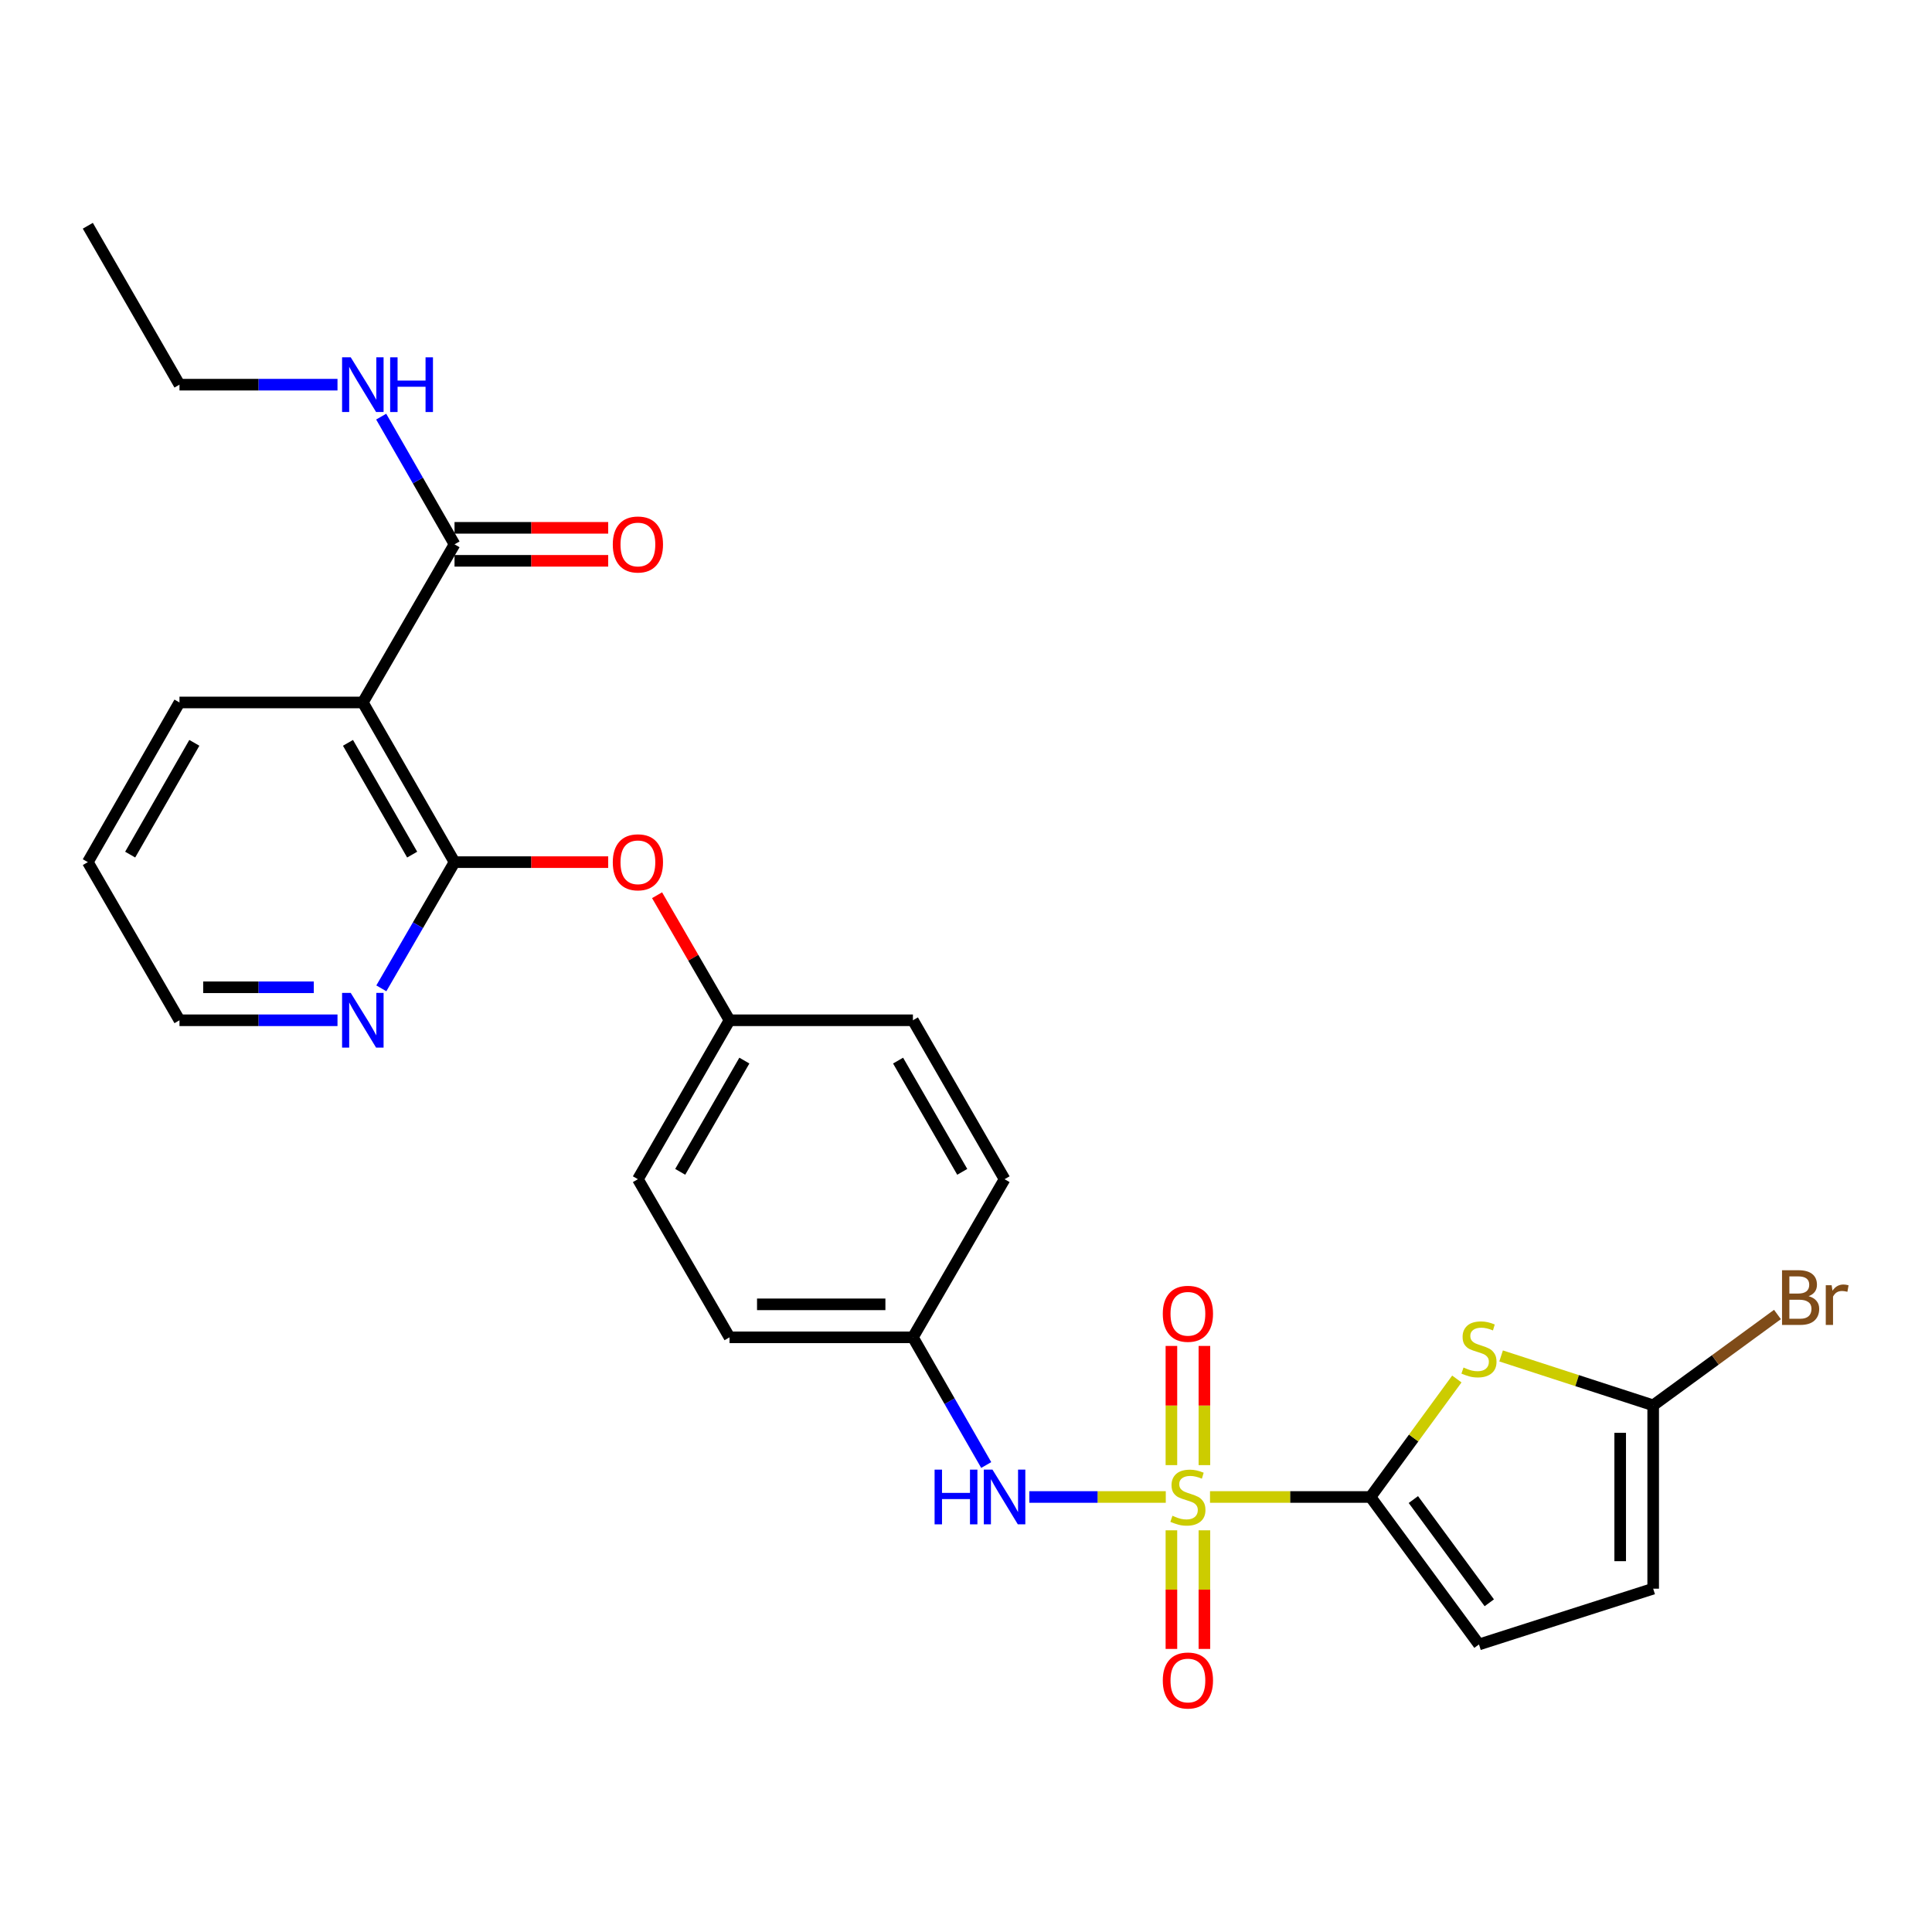 <?xml version='1.0' encoding='iso-8859-1'?>
<svg version='1.1' baseProfile='full'
              xmlns='http://www.w3.org/2000/svg'
                      xmlns:rdkit='http://www.rdkit.org/xml'
                      xmlns:xlink='http://www.w3.org/1999/xlink'
                  xml:space='preserve'
width='1000px' height='1000px' viewBox='0 0 1000 1000'>
<!-- END OF HEADER -->
<rect style='opacity:1.0;fill:#FFFFFF;stroke:none' width='1000' height='1000' x='0' y='0'> </rect>
<path class='bond-0' d='M 626.302,774.838 L 667.838,774.838' style='fill:none;fill-rule:evenodd;stroke:#CCCC00;stroke-width:6px;stroke-linecap:butt;stroke-linejoin:miter;stroke-opacity:1' />
<path class='bond-0' d='M 667.838,774.838 L 709.374,774.838' style='fill:none;fill-rule:evenodd;stroke:#000000;stroke-width:6px;stroke-linecap:butt;stroke-linejoin:miter;stroke-opacity:1' />
<path class='bond-5' d='M 603.406,774.838 L 568.098,774.838' style='fill:none;fill-rule:evenodd;stroke:#CCCC00;stroke-width:6px;stroke-linecap:butt;stroke-linejoin:miter;stroke-opacity:1' />
<path class='bond-5' d='M 568.098,774.838 L 532.79,774.838' style='fill:none;fill-rule:evenodd;stroke:#0000FF;stroke-width:6px;stroke-linecap:butt;stroke-linejoin:miter;stroke-opacity:1' />
<path class='bond-9' d='M 606.321,792.091 L 606.321,822.786' style='fill:none;fill-rule:evenodd;stroke:#CCCC00;stroke-width:6px;stroke-linecap:butt;stroke-linejoin:miter;stroke-opacity:1' />
<path class='bond-9' d='M 606.321,822.786 L 606.321,853.481' style='fill:none;fill-rule:evenodd;stroke:#FF0000;stroke-width:6px;stroke-linecap:butt;stroke-linejoin:miter;stroke-opacity:1' />
<path class='bond-9' d='M 623.397,792.091 L 623.397,822.786' style='fill:none;fill-rule:evenodd;stroke:#CCCC00;stroke-width:6px;stroke-linecap:butt;stroke-linejoin:miter;stroke-opacity:1' />
<path class='bond-9' d='M 623.397,822.786 L 623.397,853.481' style='fill:none;fill-rule:evenodd;stroke:#FF0000;stroke-width:6px;stroke-linecap:butt;stroke-linejoin:miter;stroke-opacity:1' />
<path class='bond-10' d='M 623.397,758.345 L 623.397,727.5' style='fill:none;fill-rule:evenodd;stroke:#CCCC00;stroke-width:6px;stroke-linecap:butt;stroke-linejoin:miter;stroke-opacity:1' />
<path class='bond-10' d='M 623.397,727.5 L 623.397,696.654' style='fill:none;fill-rule:evenodd;stroke:#FF0000;stroke-width:6px;stroke-linecap:butt;stroke-linejoin:miter;stroke-opacity:1' />
<path class='bond-10' d='M 606.321,758.345 L 606.321,727.5' style='fill:none;fill-rule:evenodd;stroke:#CCCC00;stroke-width:6px;stroke-linecap:butt;stroke-linejoin:miter;stroke-opacity:1' />
<path class='bond-10' d='M 606.321,727.5 L 606.321,696.654' style='fill:none;fill-rule:evenodd;stroke:#FF0000;stroke-width:6px;stroke-linecap:butt;stroke-linejoin:miter;stroke-opacity:1' />
<path class='bond-1' d='M 709.374,774.838 L 731.716,744.303' style='fill:none;fill-rule:evenodd;stroke:#000000;stroke-width:6px;stroke-linecap:butt;stroke-linejoin:miter;stroke-opacity:1' />
<path class='bond-1' d='M 731.716,744.303 L 754.058,713.768' style='fill:none;fill-rule:evenodd;stroke:#CCCC00;stroke-width:6px;stroke-linecap:butt;stroke-linejoin:miter;stroke-opacity:1' />
<path class='bond-7' d='M 709.374,774.838 L 765.515,851.167' style='fill:none;fill-rule:evenodd;stroke:#000000;stroke-width:6px;stroke-linecap:butt;stroke-linejoin:miter;stroke-opacity:1' />
<path class='bond-7' d='M 731.551,776.17 L 770.85,829.6' style='fill:none;fill-rule:evenodd;stroke:#000000;stroke-width:6px;stroke-linecap:butt;stroke-linejoin:miter;stroke-opacity:1' />
<path class='bond-4' d='M 776.965,701.829 L 816.325,714.612' style='fill:none;fill-rule:evenodd;stroke:#CCCC00;stroke-width:6px;stroke-linecap:butt;stroke-linejoin:miter;stroke-opacity:1' />
<path class='bond-4' d='M 816.325,714.612 L 855.685,727.396' style='fill:none;fill-rule:evenodd;stroke:#000000;stroke-width:6px;stroke-linecap:butt;stroke-linejoin:miter;stroke-opacity:1' />
<path class='bond-2' d='M 235.262,446.241 L 275.032,446.241' style='fill:none;fill-rule:evenodd;stroke:#000000;stroke-width:6px;stroke-linecap:butt;stroke-linejoin:miter;stroke-opacity:1' />
<path class='bond-2' d='M 275.032,446.241 L 314.803,446.241' style='fill:none;fill-rule:evenodd;stroke:#FF0000;stroke-width:6px;stroke-linecap:butt;stroke-linejoin:miter;stroke-opacity:1' />
<path class='bond-3' d='M 235.262,446.241 L 187.801,363.594' style='fill:none;fill-rule:evenodd;stroke:#000000;stroke-width:6px;stroke-linecap:butt;stroke-linejoin:miter;stroke-opacity:1' />
<path class='bond-3' d='M 213.335,442.348 L 180.112,384.495' style='fill:none;fill-rule:evenodd;stroke:#000000;stroke-width:6px;stroke-linecap:butt;stroke-linejoin:miter;stroke-opacity:1' />
<path class='bond-12' d='M 235.262,446.241 L 216.323,478.904' style='fill:none;fill-rule:evenodd;stroke:#000000;stroke-width:6px;stroke-linecap:butt;stroke-linejoin:miter;stroke-opacity:1' />
<path class='bond-12' d='M 216.323,478.904 L 197.383,511.566' style='fill:none;fill-rule:evenodd;stroke:#0000FF;stroke-width:6px;stroke-linecap:butt;stroke-linejoin:miter;stroke-opacity:1' />
<path class='bond-6' d='M 187.801,363.594 L 235.262,281.744' style='fill:none;fill-rule:evenodd;stroke:#000000;stroke-width:6px;stroke-linecap:butt;stroke-linejoin:miter;stroke-opacity:1' />
<path class='bond-18' d='M 187.801,363.594 L 92.897,363.594' style='fill:none;fill-rule:evenodd;stroke:#000000;stroke-width:6px;stroke-linecap:butt;stroke-linejoin:miter;stroke-opacity:1' />
<path class='bond-16' d='M 855.685,727.396 L 887.849,703.889' style='fill:none;fill-rule:evenodd;stroke:#000000;stroke-width:6px;stroke-linecap:butt;stroke-linejoin:miter;stroke-opacity:1' />
<path class='bond-16' d='M 887.849,703.889 L 920.012,680.382' style='fill:none;fill-rule:evenodd;stroke:#7F4C19;stroke-width:6px;stroke-linecap:butt;stroke-linejoin:miter;stroke-opacity:1' />
<path class='bond-27' d='M 855.685,727.396 L 855.685,822.299' style='fill:none;fill-rule:evenodd;stroke:#000000;stroke-width:6px;stroke-linecap:butt;stroke-linejoin:miter;stroke-opacity:1' />
<path class='bond-27' d='M 838.609,741.631 L 838.609,808.064' style='fill:none;fill-rule:evenodd;stroke:#000000;stroke-width:6px;stroke-linecap:butt;stroke-linejoin:miter;stroke-opacity:1' />
<path class='bond-15' d='M 510.467,758.296 L 491.495,725.248' style='fill:none;fill-rule:evenodd;stroke:#0000FF;stroke-width:6px;stroke-linecap:butt;stroke-linejoin:miter;stroke-opacity:1' />
<path class='bond-15' d='M 491.495,725.248 L 472.522,692.2' style='fill:none;fill-rule:evenodd;stroke:#000000;stroke-width:6px;stroke-linecap:butt;stroke-linejoin:miter;stroke-opacity:1' />
<path class='bond-13' d='M 235.262,290.282 L 275.032,290.282' style='fill:none;fill-rule:evenodd;stroke:#000000;stroke-width:6px;stroke-linecap:butt;stroke-linejoin:miter;stroke-opacity:1' />
<path class='bond-13' d='M 275.032,290.282 L 314.803,290.282' style='fill:none;fill-rule:evenodd;stroke:#FF0000;stroke-width:6px;stroke-linecap:butt;stroke-linejoin:miter;stroke-opacity:1' />
<path class='bond-13' d='M 235.262,273.206 L 275.032,273.206' style='fill:none;fill-rule:evenodd;stroke:#000000;stroke-width:6px;stroke-linecap:butt;stroke-linejoin:miter;stroke-opacity:1' />
<path class='bond-13' d='M 275.032,273.206 L 314.803,273.206' style='fill:none;fill-rule:evenodd;stroke:#FF0000;stroke-width:6px;stroke-linecap:butt;stroke-linejoin:miter;stroke-opacity:1' />
<path class='bond-14' d='M 235.262,281.744 L 216.282,248.696' style='fill:none;fill-rule:evenodd;stroke:#000000;stroke-width:6px;stroke-linecap:butt;stroke-linejoin:miter;stroke-opacity:1' />
<path class='bond-14' d='M 216.282,248.696 L 197.302,215.649' style='fill:none;fill-rule:evenodd;stroke:#0000FF;stroke-width:6px;stroke-linecap:butt;stroke-linejoin:miter;stroke-opacity:1' />
<path class='bond-8' d='M 765.515,851.167 L 855.685,822.299' style='fill:none;fill-rule:evenodd;stroke:#000000;stroke-width:6px;stroke-linecap:butt;stroke-linejoin:miter;stroke-opacity:1' />
<path class='bond-11' d='M 340.098,463.366 L 358.848,495.729' style='fill:none;fill-rule:evenodd;stroke:#FF0000;stroke-width:6px;stroke-linecap:butt;stroke-linejoin:miter;stroke-opacity:1' />
<path class='bond-11' d='M 358.848,495.729 L 377.599,528.092' style='fill:none;fill-rule:evenodd;stroke:#000000;stroke-width:6px;stroke-linecap:butt;stroke-linejoin:miter;stroke-opacity:1' />
<path class='bond-23' d='M 174.688,528.092 L 133.793,528.092' style='fill:none;fill-rule:evenodd;stroke:#0000FF;stroke-width:6px;stroke-linecap:butt;stroke-linejoin:miter;stroke-opacity:1' />
<path class='bond-23' d='M 133.793,528.092 L 92.897,528.092' style='fill:none;fill-rule:evenodd;stroke:#000000;stroke-width:6px;stroke-linecap:butt;stroke-linejoin:miter;stroke-opacity:1' />
<path class='bond-23' d='M 162.42,511.016 L 133.793,511.016' style='fill:none;fill-rule:evenodd;stroke:#0000FF;stroke-width:6px;stroke-linecap:butt;stroke-linejoin:miter;stroke-opacity:1' />
<path class='bond-23' d='M 133.793,511.016 L 105.166,511.016' style='fill:none;fill-rule:evenodd;stroke:#000000;stroke-width:6px;stroke-linecap:butt;stroke-linejoin:miter;stroke-opacity:1' />
<path class='bond-24' d='M 174.688,199.106 L 133.793,199.106' style='fill:none;fill-rule:evenodd;stroke:#0000FF;stroke-width:6px;stroke-linecap:butt;stroke-linejoin:miter;stroke-opacity:1' />
<path class='bond-24' d='M 133.793,199.106 L 92.897,199.106' style='fill:none;fill-rule:evenodd;stroke:#000000;stroke-width:6px;stroke-linecap:butt;stroke-linejoin:miter;stroke-opacity:1' />
<path class='bond-19' d='M 472.522,692.2 L 377.599,692.2' style='fill:none;fill-rule:evenodd;stroke:#000000;stroke-width:6px;stroke-linecap:butt;stroke-linejoin:miter;stroke-opacity:1' />
<path class='bond-19' d='M 458.283,675.124 L 391.837,675.124' style='fill:none;fill-rule:evenodd;stroke:#000000;stroke-width:6px;stroke-linecap:butt;stroke-linejoin:miter;stroke-opacity:1' />
<path class='bond-20' d='M 472.522,692.2 L 519.964,610.35' style='fill:none;fill-rule:evenodd;stroke:#000000;stroke-width:6px;stroke-linecap:butt;stroke-linejoin:miter;stroke-opacity:1' />
<path class='bond-17' d='M 377.599,528.092 L 472.522,528.092' style='fill:none;fill-rule:evenodd;stroke:#000000;stroke-width:6px;stroke-linecap:butt;stroke-linejoin:miter;stroke-opacity:1' />
<path class='bond-28' d='M 377.599,528.092 L 330.176,610.35' style='fill:none;fill-rule:evenodd;stroke:#000000;stroke-width:6px;stroke-linecap:butt;stroke-linejoin:miter;stroke-opacity:1' />
<path class='bond-28' d='M 385.279,548.959 L 352.083,606.54' style='fill:none;fill-rule:evenodd;stroke:#000000;stroke-width:6px;stroke-linecap:butt;stroke-linejoin:miter;stroke-opacity:1' />
<path class='bond-29' d='M 92.897,363.594 L 45.455,446.241' style='fill:none;fill-rule:evenodd;stroke:#000000;stroke-width:6px;stroke-linecap:butt;stroke-linejoin:miter;stroke-opacity:1' />
<path class='bond-29' d='M 100.59,384.492 L 67.38,442.345' style='fill:none;fill-rule:evenodd;stroke:#000000;stroke-width:6px;stroke-linecap:butt;stroke-linejoin:miter;stroke-opacity:1' />
<path class='bond-21' d='M 377.599,692.2 L 330.176,610.35' style='fill:none;fill-rule:evenodd;stroke:#000000;stroke-width:6px;stroke-linecap:butt;stroke-linejoin:miter;stroke-opacity:1' />
<path class='bond-22' d='M 519.964,610.35 L 472.522,528.092' style='fill:none;fill-rule:evenodd;stroke:#000000;stroke-width:6px;stroke-linecap:butt;stroke-linejoin:miter;stroke-opacity:1' />
<path class='bond-22' d='M 498.056,606.543 L 464.846,548.962' style='fill:none;fill-rule:evenodd;stroke:#000000;stroke-width:6px;stroke-linecap:butt;stroke-linejoin:miter;stroke-opacity:1' />
<path class='bond-25' d='M 92.897,528.092 L 45.455,446.241' style='fill:none;fill-rule:evenodd;stroke:#000000;stroke-width:6px;stroke-linecap:butt;stroke-linejoin:miter;stroke-opacity:1' />
<path class='bond-26' d='M 92.897,199.106 L 45.455,116.848' style='fill:none;fill-rule:evenodd;stroke:#000000;stroke-width:6px;stroke-linecap:butt;stroke-linejoin:miter;stroke-opacity:1' />
<path  class='atom-0' d='M 606.859 784.558
Q 607.179 784.678, 608.499 785.238
Q 609.819 785.798, 611.259 786.158
Q 612.739 786.478, 614.179 786.478
Q 616.859 786.478, 618.419 785.198
Q 619.979 783.878, 619.979 781.598
Q 619.979 780.038, 619.179 779.078
Q 618.419 778.118, 617.219 777.598
Q 616.019 777.078, 614.019 776.478
Q 611.499 775.718, 609.979 774.998
Q 608.499 774.278, 607.419 772.758
Q 606.379 771.238, 606.379 768.678
Q 606.379 765.118, 608.779 762.918
Q 611.219 760.718, 616.019 760.718
Q 619.299 760.718, 623.019 762.278
L 622.099 765.358
Q 618.699 763.958, 616.139 763.958
Q 613.379 763.958, 611.859 765.118
Q 610.339 766.238, 610.379 768.198
Q 610.379 769.718, 611.139 770.638
Q 611.939 771.558, 613.059 772.078
Q 614.219 772.598, 616.139 773.198
Q 618.699 773.998, 620.219 774.798
Q 621.739 775.598, 622.819 777.238
Q 623.939 778.838, 623.939 781.598
Q 623.939 785.518, 621.299 787.638
Q 618.699 789.718, 614.339 789.718
Q 611.819 789.718, 609.899 789.158
Q 608.019 788.638, 605.779 787.718
L 606.859 784.558
' fill='#CCCC00'/>
<path  class='atom-2' d='M 757.515 707.83
Q 757.835 707.95, 759.155 708.51
Q 760.475 709.07, 761.915 709.43
Q 763.395 709.75, 764.835 709.75
Q 767.515 709.75, 769.075 708.47
Q 770.635 707.15, 770.635 704.87
Q 770.635 703.31, 769.835 702.35
Q 769.075 701.39, 767.875 700.87
Q 766.675 700.35, 764.675 699.75
Q 762.155 698.99, 760.635 698.27
Q 759.155 697.55, 758.075 696.03
Q 757.035 694.51, 757.035 691.95
Q 757.035 688.39, 759.435 686.19
Q 761.875 683.99, 766.675 683.99
Q 769.955 683.99, 773.675 685.55
L 772.755 688.63
Q 769.355 687.23, 766.795 687.23
Q 764.035 687.23, 762.515 688.39
Q 760.995 689.51, 761.035 691.47
Q 761.035 692.99, 761.795 693.91
Q 762.595 694.83, 763.715 695.35
Q 764.875 695.87, 766.795 696.47
Q 769.355 697.27, 770.875 698.07
Q 772.395 698.87, 773.475 700.51
Q 774.595 702.11, 774.595 704.87
Q 774.595 708.79, 771.955 710.91
Q 769.355 712.99, 764.995 712.99
Q 762.475 712.99, 760.555 712.43
Q 758.675 711.91, 756.435 710.99
L 757.515 707.83
' fill='#CCCC00'/>
<path  class='atom-6' d='M 483.744 760.678
L 487.584 760.678
L 487.584 772.718
L 502.064 772.718
L 502.064 760.678
L 505.904 760.678
L 505.904 788.998
L 502.064 788.998
L 502.064 775.918
L 487.584 775.918
L 487.584 788.998
L 483.744 788.998
L 483.744 760.678
' fill='#0000FF'/>
<path  class='atom-6' d='M 513.704 760.678
L 522.984 775.678
Q 523.904 777.158, 525.384 779.838
Q 526.864 782.518, 526.944 782.678
L 526.944 760.678
L 530.704 760.678
L 530.704 788.998
L 526.824 788.998
L 516.864 772.598
Q 515.704 770.678, 514.464 768.478
Q 513.264 766.278, 512.904 765.598
L 512.904 788.998
L 509.224 788.998
L 509.224 760.678
L 513.704 760.678
' fill='#0000FF'/>
<path  class='atom-10' d='M 601.859 869.822
Q 601.859 863.022, 605.219 859.222
Q 608.579 855.422, 614.859 855.422
Q 621.139 855.422, 624.499 859.222
Q 627.859 863.022, 627.859 869.822
Q 627.859 876.702, 624.459 880.622
Q 621.059 884.502, 614.859 884.502
Q 608.619 884.502, 605.219 880.622
Q 601.859 876.742, 601.859 869.822
M 614.859 881.302
Q 619.179 881.302, 621.499 878.422
Q 623.859 875.502, 623.859 869.822
Q 623.859 864.262, 621.499 861.462
Q 619.179 858.622, 614.859 858.622
Q 610.539 858.622, 608.179 861.422
Q 605.859 864.222, 605.859 869.822
Q 605.859 875.542, 608.179 878.422
Q 610.539 881.302, 614.859 881.302
' fill='#FF0000'/>
<path  class='atom-11' d='M 601.859 680.014
Q 601.859 673.214, 605.219 669.414
Q 608.579 665.614, 614.859 665.614
Q 621.139 665.614, 624.499 669.414
Q 627.859 673.214, 627.859 680.014
Q 627.859 686.894, 624.459 690.814
Q 621.059 694.694, 614.859 694.694
Q 608.619 694.694, 605.219 690.814
Q 601.859 686.934, 601.859 680.014
M 614.859 691.494
Q 619.179 691.494, 621.499 688.614
Q 623.859 685.694, 623.859 680.014
Q 623.859 674.454, 621.499 671.654
Q 619.179 668.814, 614.859 668.814
Q 610.539 668.814, 608.179 671.614
Q 605.859 674.414, 605.859 680.014
Q 605.859 685.734, 608.179 688.614
Q 610.539 691.494, 614.859 691.494
' fill='#FF0000'/>
<path  class='atom-12' d='M 317.176 446.321
Q 317.176 439.521, 320.536 435.721
Q 323.896 431.921, 330.176 431.921
Q 336.456 431.921, 339.816 435.721
Q 343.176 439.521, 343.176 446.321
Q 343.176 453.201, 339.776 457.121
Q 336.376 461.001, 330.176 461.001
Q 323.936 461.001, 320.536 457.121
Q 317.176 453.241, 317.176 446.321
M 330.176 457.801
Q 334.496 457.801, 336.816 454.921
Q 339.176 452.001, 339.176 446.321
Q 339.176 440.761, 336.816 437.961
Q 334.496 435.121, 330.176 435.121
Q 325.856 435.121, 323.496 437.921
Q 321.176 440.721, 321.176 446.321
Q 321.176 452.041, 323.496 454.921
Q 325.856 457.801, 330.176 457.801
' fill='#FF0000'/>
<path  class='atom-13' d='M 181.541 513.932
L 190.821 528.932
Q 191.741 530.412, 193.221 533.092
Q 194.701 535.772, 194.781 535.932
L 194.781 513.932
L 198.541 513.932
L 198.541 542.252
L 194.661 542.252
L 184.701 525.852
Q 183.541 523.932, 182.301 521.732
Q 181.101 519.532, 180.741 518.852
L 180.741 542.252
L 177.061 542.252
L 177.061 513.932
L 181.541 513.932
' fill='#0000FF'/>
<path  class='atom-14' d='M 317.176 281.824
Q 317.176 275.024, 320.536 271.224
Q 323.896 267.424, 330.176 267.424
Q 336.456 267.424, 339.816 271.224
Q 343.176 275.024, 343.176 281.824
Q 343.176 288.704, 339.776 292.624
Q 336.376 296.504, 330.176 296.504
Q 323.936 296.504, 320.536 292.624
Q 317.176 288.744, 317.176 281.824
M 330.176 293.304
Q 334.496 293.304, 336.816 290.424
Q 339.176 287.504, 339.176 281.824
Q 339.176 276.264, 336.816 273.464
Q 334.496 270.624, 330.176 270.624
Q 325.856 270.624, 323.496 273.424
Q 321.176 276.224, 321.176 281.824
Q 321.176 287.544, 323.496 290.424
Q 325.856 293.304, 330.176 293.304
' fill='#FF0000'/>
<path  class='atom-15' d='M 181.541 184.946
L 190.821 199.946
Q 191.741 201.426, 193.221 204.106
Q 194.701 206.786, 194.781 206.946
L 194.781 184.946
L 198.541 184.946
L 198.541 213.266
L 194.661 213.266
L 184.701 196.866
Q 183.541 194.946, 182.301 192.746
Q 181.101 190.546, 180.741 189.866
L 180.741 213.266
L 177.061 213.266
L 177.061 184.946
L 181.541 184.946
' fill='#0000FF'/>
<path  class='atom-15' d='M 201.941 184.946
L 205.781 184.946
L 205.781 196.986
L 220.261 196.986
L 220.261 184.946
L 224.101 184.946
L 224.101 213.266
L 220.261 213.266
L 220.261 200.186
L 205.781 200.186
L 205.781 213.266
L 201.941 213.266
L 201.941 184.946
' fill='#0000FF'/>
<path  class='atom-17' d='M 936.135 670.904
Q 938.855 671.664, 940.215 673.344
Q 941.615 674.984, 941.615 677.424
Q 941.615 681.344, 939.095 683.584
Q 936.615 685.784, 931.895 685.784
L 922.375 685.784
L 922.375 657.464
L 930.735 657.464
Q 935.575 657.464, 938.015 659.424
Q 940.455 661.384, 940.455 664.984
Q 940.455 669.264, 936.135 670.904
M 926.175 660.664
L 926.175 669.544
L 930.735 669.544
Q 933.535 669.544, 934.975 668.424
Q 936.455 667.264, 936.455 664.984
Q 936.455 660.664, 930.735 660.664
L 926.175 660.664
M 931.895 682.584
Q 934.655 682.584, 936.135 681.264
Q 937.615 679.944, 937.615 677.424
Q 937.615 675.104, 935.975 673.944
Q 934.375 672.744, 931.295 672.744
L 926.175 672.744
L 926.175 682.584
L 931.895 682.584
' fill='#7F4C19'/>
<path  class='atom-17' d='M 948.055 665.224
L 948.495 668.064
Q 950.655 664.864, 954.175 664.864
Q 955.295 664.864, 956.815 665.264
L 956.215 668.624
Q 954.495 668.224, 953.535 668.224
Q 951.855 668.224, 950.735 668.904
Q 949.655 669.544, 948.775 671.104
L 948.775 685.784
L 945.015 685.784
L 945.015 665.224
L 948.055 665.224
' fill='#7F4C19'/>
</svg>
